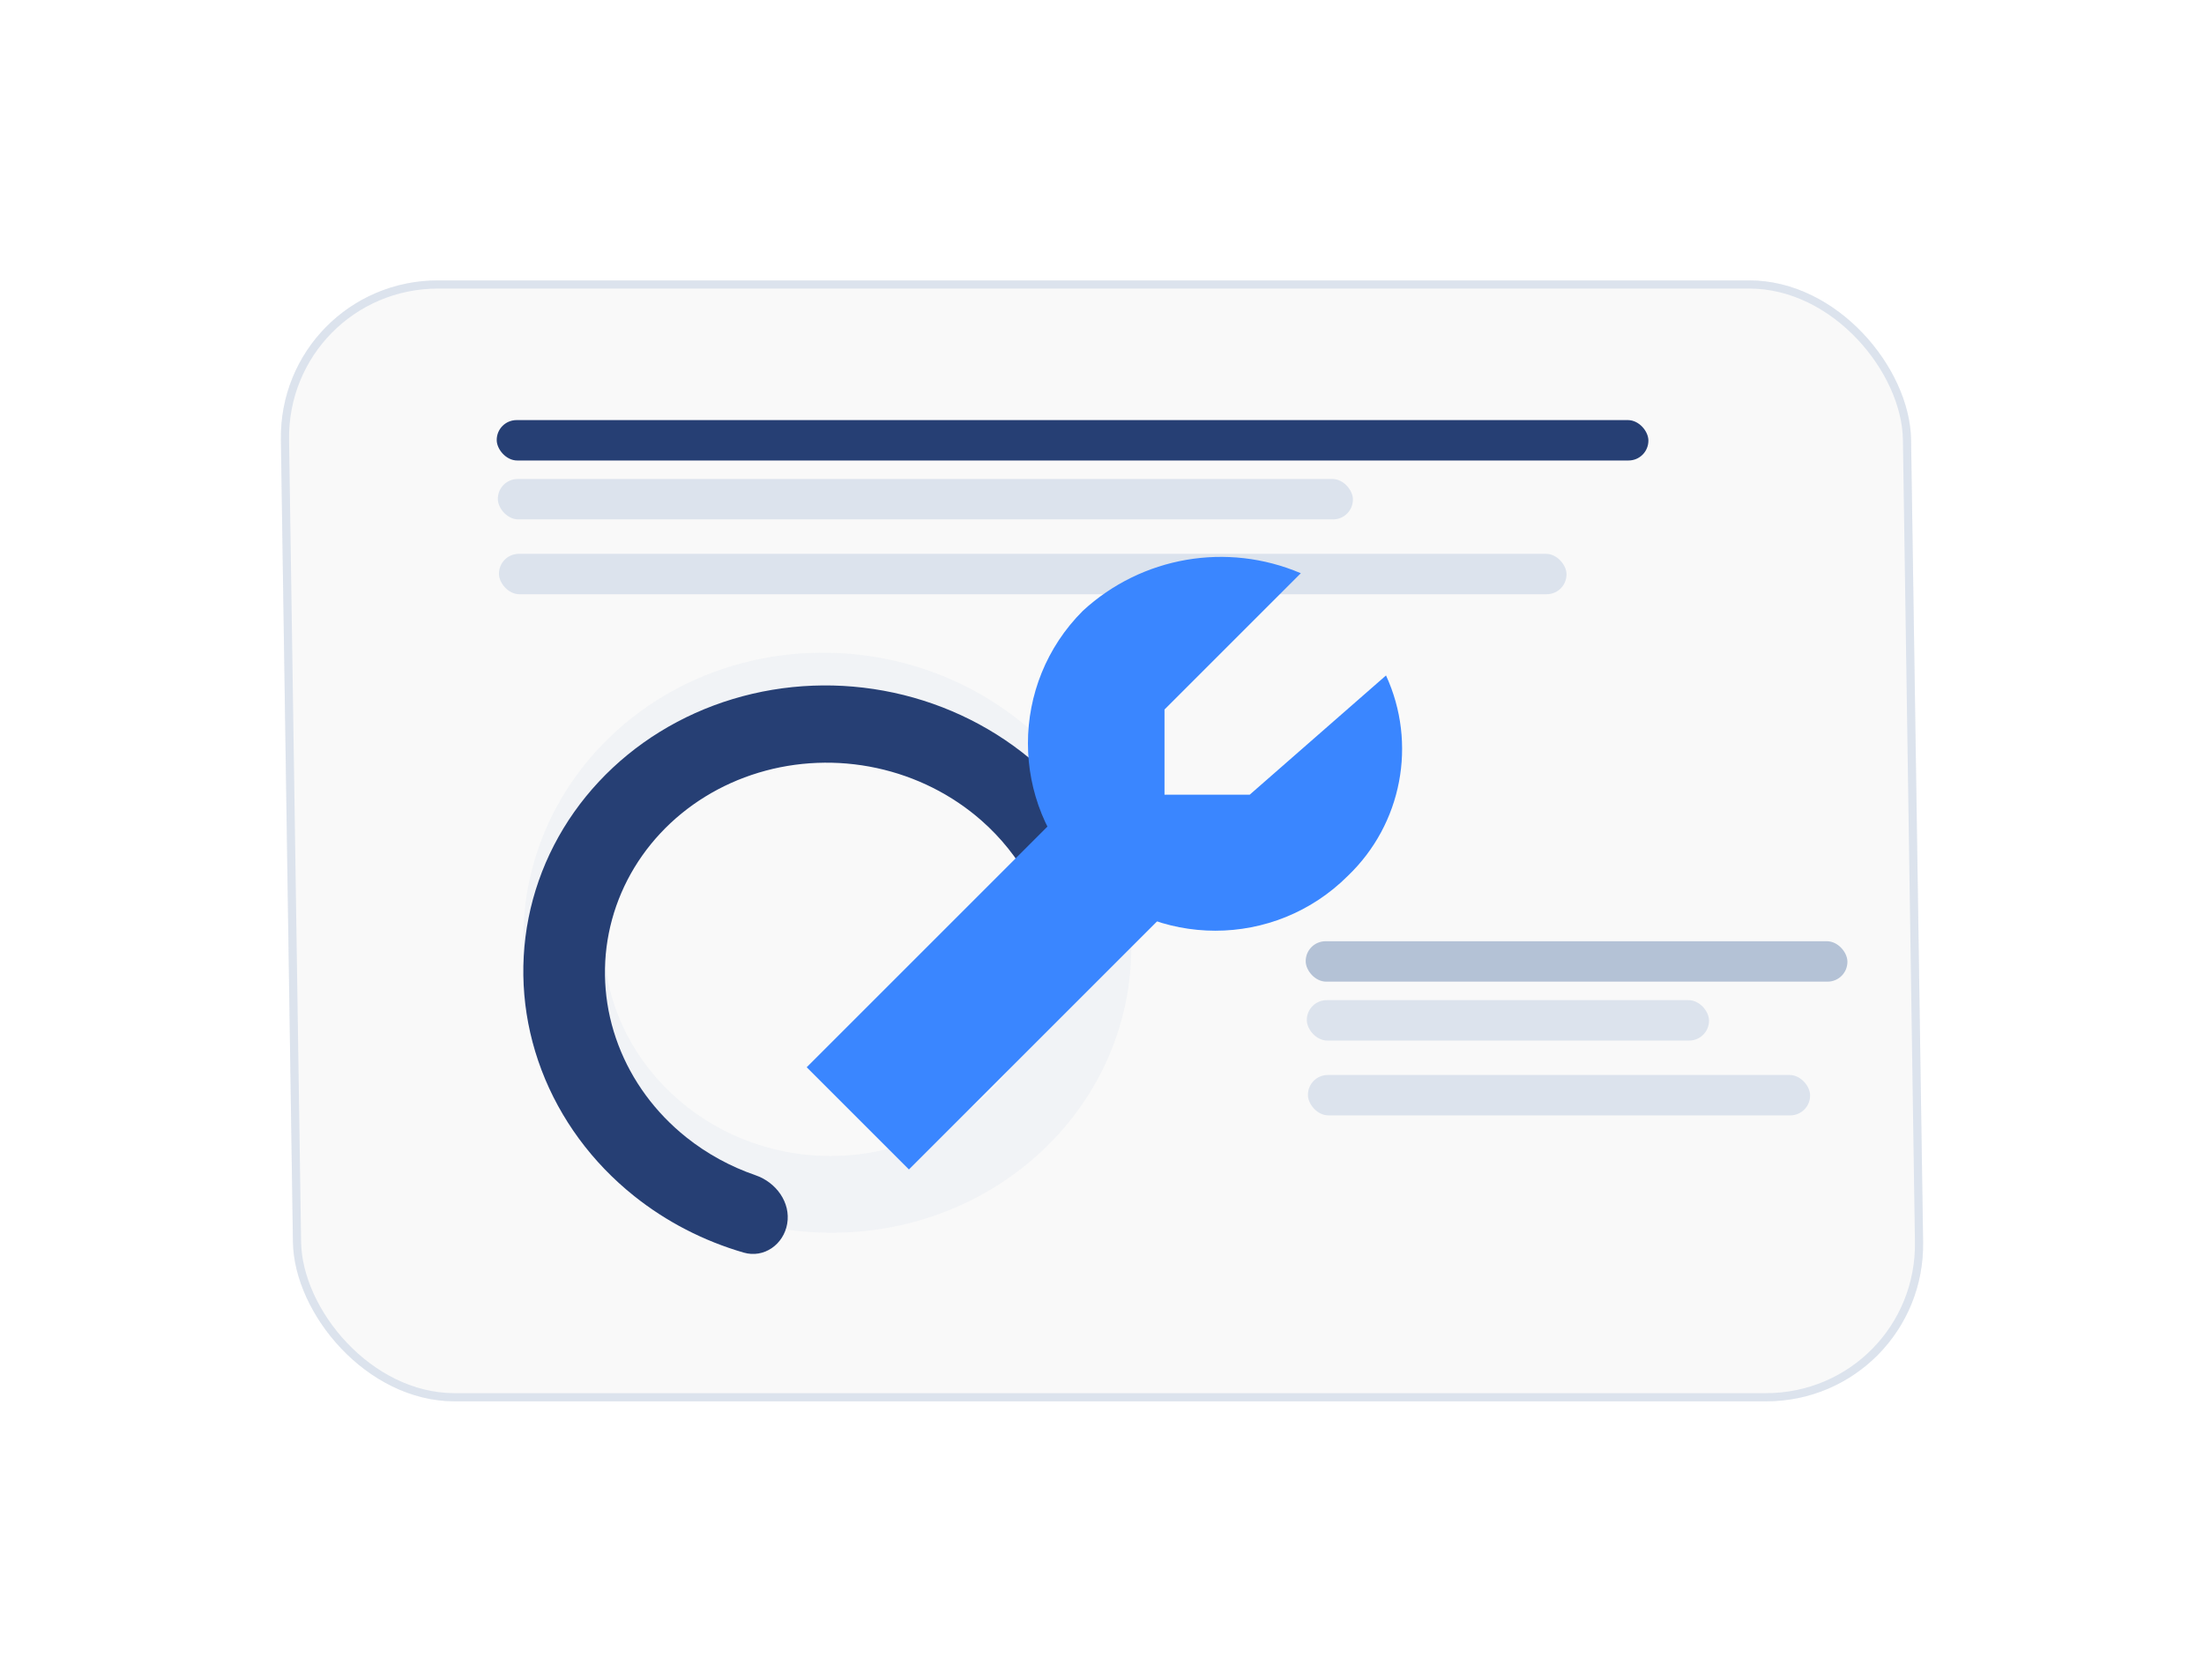 <svg width="459" height="350" viewBox="0 0 459 350" fill="none" xmlns="http://www.w3.org/2000/svg">
<g filter="url(#filter0_d_4757_2075)">
<rect width="339.499" height="233.488" rx="33.198" transform="matrix(1 0 0.015 1 58 55)" fill="#F9F9F9"/>
<rect x="0.865" y="0.852" width="337.796" height="231.784" rx="32.347" transform="matrix(1 0 0.015 1 57.987 55)" stroke="#DCE3ED" stroke-width="1.703"/>
</g>
<path opacity="0.3" d="M235.592 196.369C236.092 229.732 208.157 256.778 173.197 256.778C138.237 256.778 109.491 229.732 108.991 196.369C108.49 163.006 136.425 135.959 171.385 135.959C206.345 135.959 235.092 163.006 235.592 196.369ZM125.74 196.369C126.108 220.904 147.248 240.794 172.958 240.794C198.667 240.794 219.211 220.904 218.843 196.369C218.475 171.833 197.335 151.943 171.625 151.943C145.915 151.943 125.372 171.833 125.74 196.369Z" fill="#DCE3ED"/>
<g filter="url(#filter1_d_4757_2075)">
<path d="M163.94 248.083C163.201 252.401 159.109 255.33 154.873 254.099C146.551 251.682 138.784 247.683 132.066 242.32C123.305 235.326 116.646 226.267 112.779 216.082C108.913 205.898 107.98 194.958 110.077 184.397C112.173 173.836 117.224 164.039 124.705 156.02C132.186 148.001 141.825 142.053 152.622 138.792C163.42 135.532 174.983 135.077 186.114 137.475C197.245 139.873 207.538 145.037 215.926 152.431C222.06 157.839 227.012 164.295 230.532 171.421C232.657 175.723 230.033 180.574 225.453 181.838C221.058 183.051 216.512 180.478 214.302 176.438C211.795 171.854 208.463 167.687 204.435 164.137C198.282 158.713 190.731 154.924 182.566 153.165C174.401 151.406 165.918 151.74 157.997 154.132C150.076 156.524 143.005 160.887 137.517 166.77C132.029 172.652 128.324 179.839 126.786 187.586C125.248 195.334 125.932 203.359 128.769 210.83C131.605 218.301 136.49 224.947 142.917 230.078C147.22 233.512 152.108 236.184 157.342 237.987C161.627 239.463 164.699 243.649 163.94 248.083Z" fill="#263F74"/>
</g>
<g filter="url(#filter2_d_4757_2075)">
<rect width="239.846" height="8.415" rx="4.208" transform="matrix(1 -1.51276e-10 0.015 1 103.383 84.185)" fill="#263F74"/>
</g>
<rect width="178.075" height="8.415" rx="4.208" transform="matrix(1 -1.48105e-10 0.015 1 103.615 99.774)" fill="#DCE3ED"/>
<rect width="222.329" height="8.415" rx="4.208" transform="matrix(1 0 0.015 1 103.848 115.363)" fill="#DCE3ED"/>
<g filter="url(#filter3_d_4757_2075)">
<rect width="112.817" height="8.415" rx="4.208" transform="matrix(1 0 0.015 1 271.86 192.74)" fill="#B4C2D6"/>
</g>
<rect width="83.761" height="8.415" rx="4.208" transform="matrix(1 0 0.015 1 272.093 208.329)" fill="#DCE3ED"/>
<rect width="104.578" height="8.415" rx="4.208" transform="matrix(1 0 0.015 1 272.326 223.918)" fill="#DCE3ED"/>
<path d="M168 222.309L228.324 161.985L249.614 183.276L189.291 243.599L168 222.309Z" fill="#3A86FF"/>
<path d="M225.506 182.435C210.264 167.192 210.264 142.479 225.506 127.236C237.779 115.917 255.55 112.852 270.905 119.404L242.517 147.792V165.534H260.26L288.647 140.695C295.174 154.878 291.985 171.64 280.706 182.435C265.463 197.678 240.749 197.678 225.506 182.435Z" fill="#3A86FF"/>
<defs>
<filter id="filter0_d_4757_2075" x="0.583" y="0.493" width="457.853" height="349.288" filterUnits="userSpaceOnUse" color-interpolation-filters="sRGB">
<feFlood flood-opacity="0" result="BackgroundImageFix"/>
<feColorMatrix in="SourceAlpha" type="matrix" values="0 0 0 0 0 0 0 0 0 0 0 0 0 0 0 0 0 0 127 0" result="hardAlpha"/>
<feOffset dy="3.407"/>
<feGaussianBlur stdDeviation="28.957"/>
<feColorMatrix type="matrix" values="0 0 0 0 0.121 0 0 0 0 0.144 0 0 0 0 0.35 0 0 0 0.27 0"/>
<feBlend mode="normal" in2="BackgroundImageFix" result="effect1_dropShadow_4757_2075"/>
<feBlend mode="normal" in="SourceGraphic" in2="effect1_dropShadow_4757_2075" result="shape"/>
</filter>
<filter id="filter1_d_4757_2075" x="102.171" y="135.959" width="135.922" height="132.049" filterUnits="userSpaceOnUse" color-interpolation-filters="sRGB">
<feFlood flood-opacity="0" result="BackgroundImageFix"/>
<feColorMatrix in="SourceAlpha" type="matrix" values="0 0 0 0 0 0 0 0 0 0 0 0 0 0 0 0 0 0 127 0" result="hardAlpha"/>
<feOffset dy="6.813"/>
<feGaussianBlur stdDeviation="3.407"/>
<feColorMatrix type="matrix" values="0 0 0 0 0.104 0 0 0 0 0.463 0 0 0 0 1 0 0 0 0.22 0"/>
<feBlend mode="normal" in2="BackgroundImageFix" result="effect1_dropShadow_4757_2075"/>
<feBlend mode="normal" in="SourceGraphic" in2="effect1_dropShadow_4757_2075" result="shape"/>
</filter>
<filter id="filter2_d_4757_2075" x="96.806" y="80.865" width="253.126" height="21.694" filterUnits="userSpaceOnUse" color-interpolation-filters="sRGB">
<feFlood flood-opacity="0" result="BackgroundImageFix"/>
<feColorMatrix in="SourceAlpha" type="matrix" values="0 0 0 0 0 0 0 0 0 0 0 0 0 0 0 0 0 0 127 0" result="hardAlpha"/>
<feOffset dy="3.32"/>
<feGaussianBlur stdDeviation="3.32"/>
<feColorMatrix type="matrix" values="0 0 0 0 0.104 0 0 0 0 0.463 0 0 0 0 1 0 0 0 0.13 0"/>
<feBlend mode="normal" in2="BackgroundImageFix" result="effect1_dropShadow_4757_2075"/>
<feBlend mode="normal" in="SourceGraphic" in2="effect1_dropShadow_4757_2075" result="shape"/>
</filter>
<filter id="filter3_d_4757_2075" x="265.283" y="189.42" width="126.097" height="21.693" filterUnits="userSpaceOnUse" color-interpolation-filters="sRGB">
<feFlood flood-opacity="0" result="BackgroundImageFix"/>
<feColorMatrix in="SourceAlpha" type="matrix" values="0 0 0 0 0 0 0 0 0 0 0 0 0 0 0 0 0 0 127 0" result="hardAlpha"/>
<feOffset dy="3.32"/>
<feGaussianBlur stdDeviation="3.32"/>
<feColorMatrix type="matrix" values="0 0 0 0 0.104 0 0 0 0 0.463 0 0 0 0 1 0 0 0 0.13 0"/>
<feBlend mode="normal" in2="BackgroundImageFix" result="effect1_dropShadow_4757_2075"/>
<feBlend mode="normal" in="SourceGraphic" in2="effect1_dropShadow_4757_2075" result="shape"/>
</filter>
</defs>
</svg>

